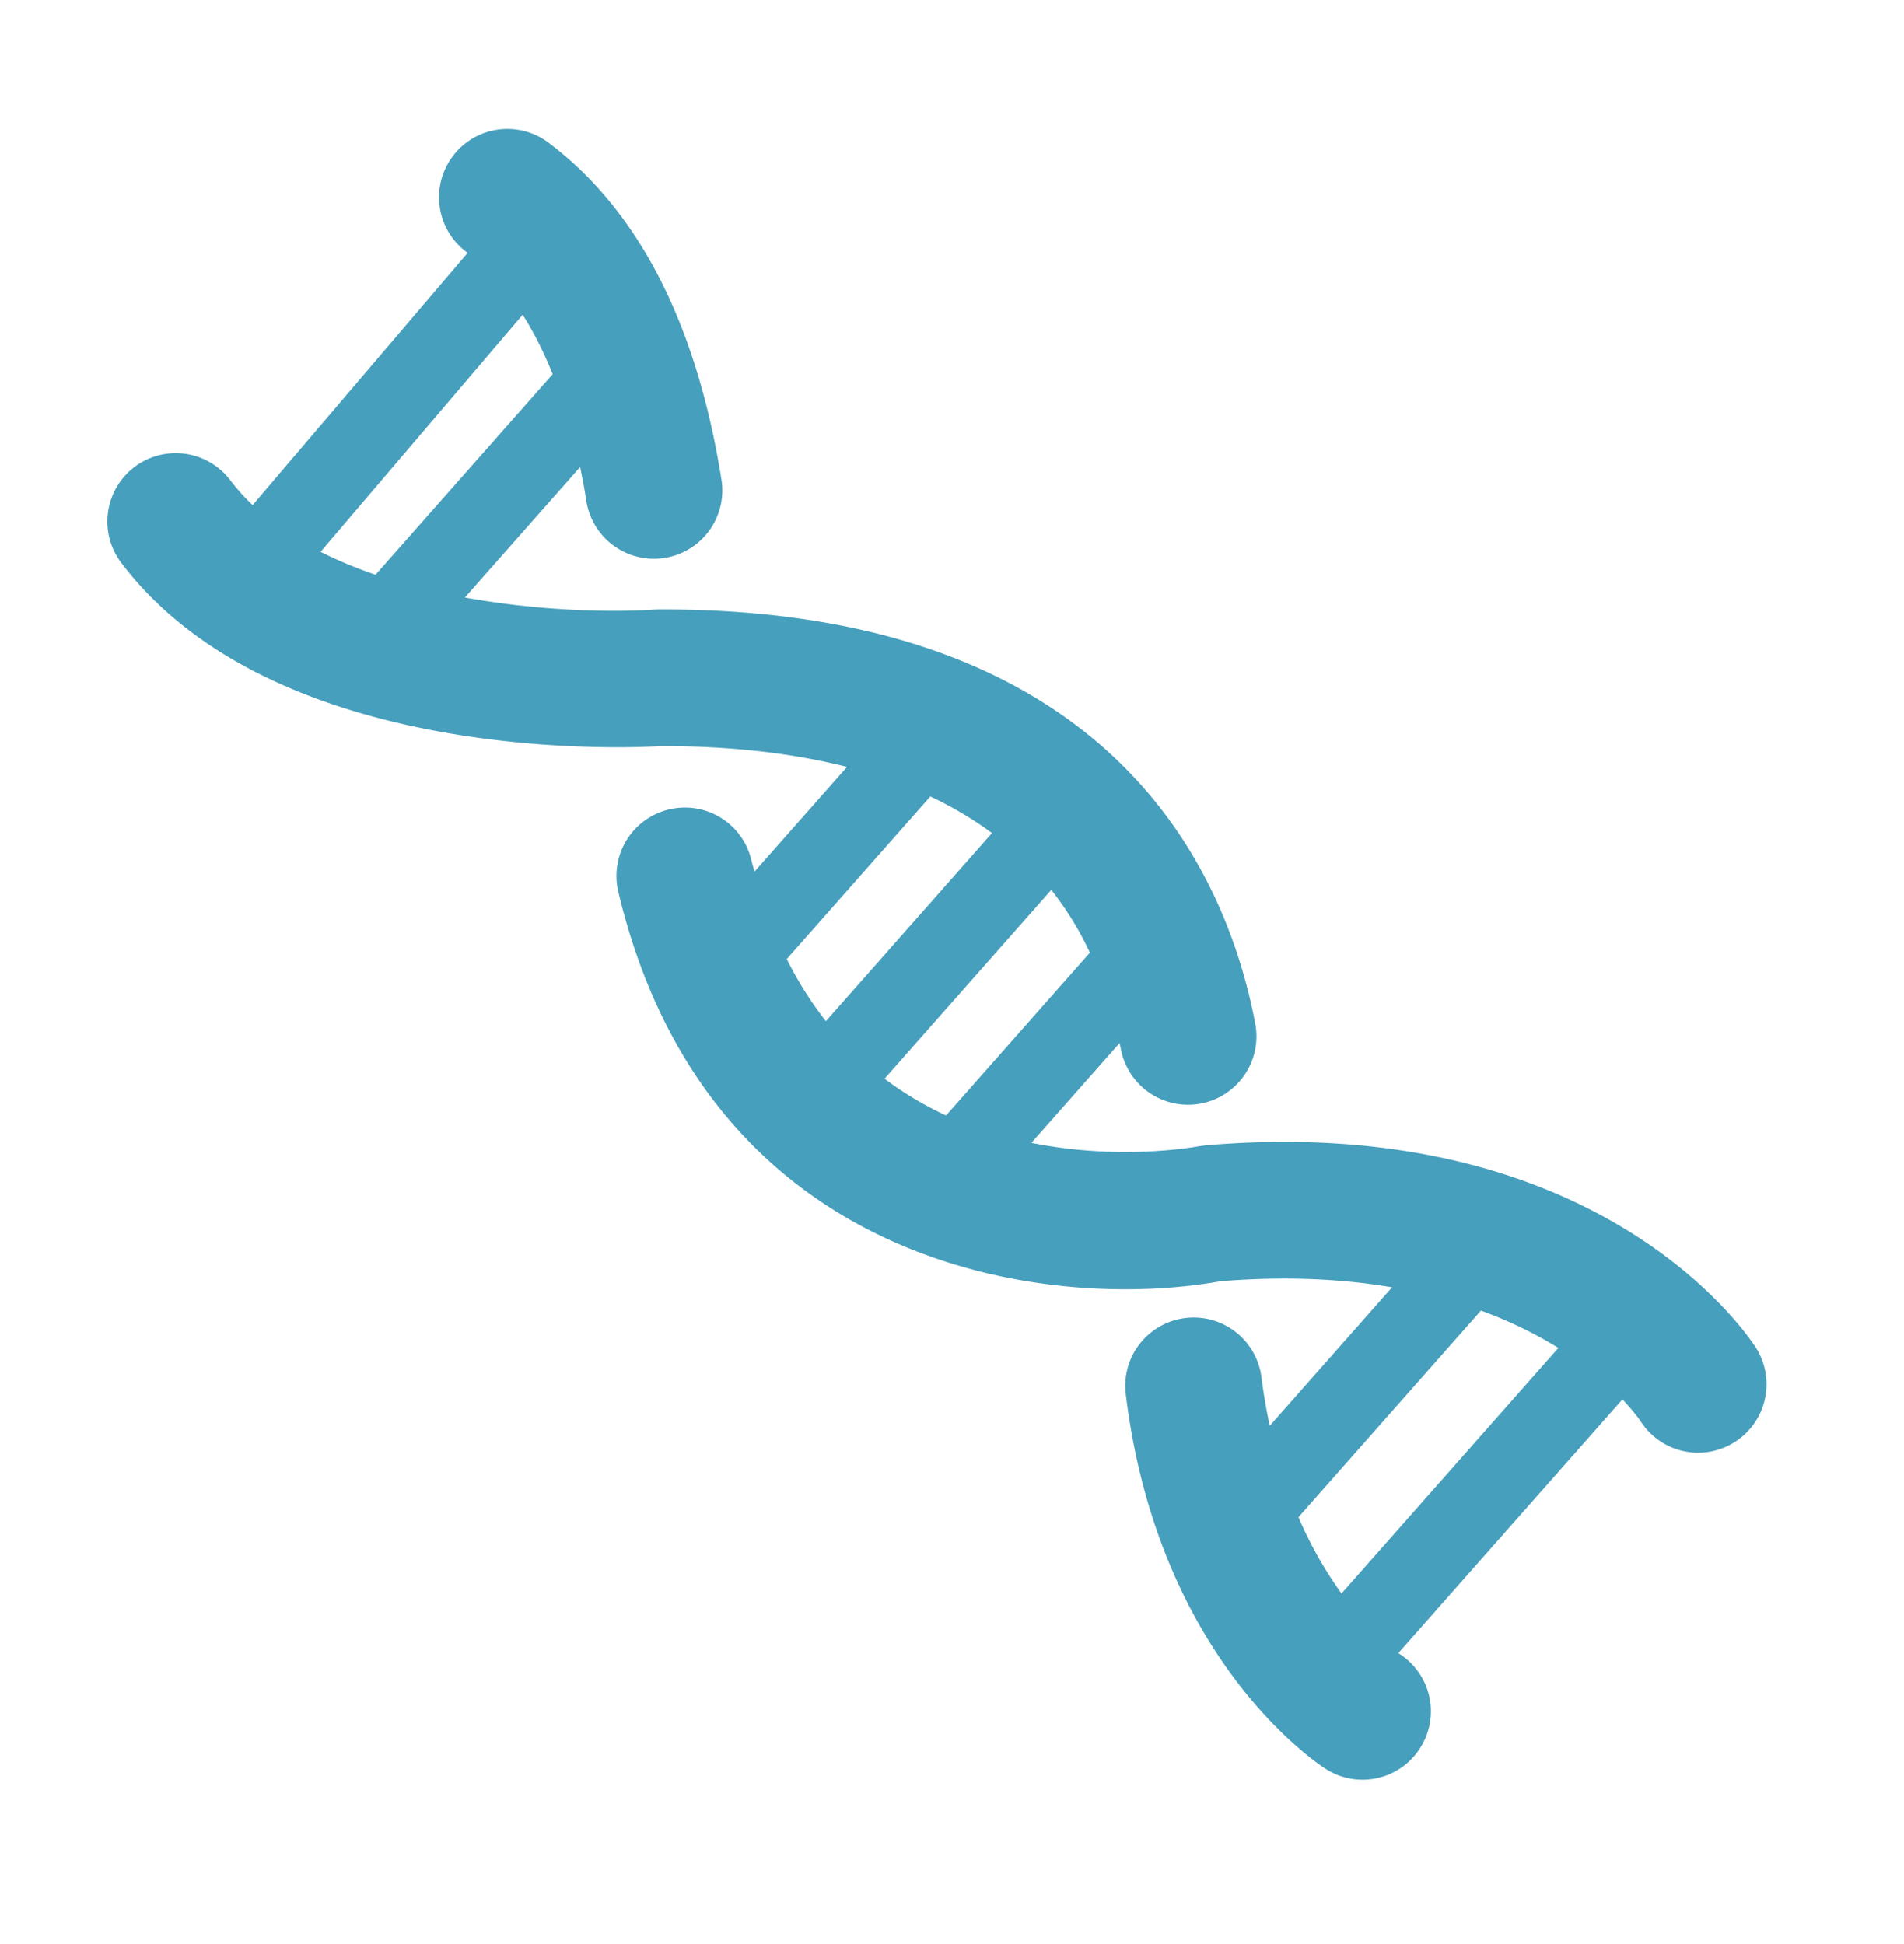 <?xml version="1.0"?>
<svg xmlns="http://www.w3.org/2000/svg" viewBox="0 0 69.575 71.092" width="95" height="97"><path fill="#469FBC" d="M64.188 49.298c-.223-.354-5.626-8.643-20.128-7.408l-.248.033c-.243.046-2.943.517-6.121-.124l3.223-3.649c.011.056.027.107.038.163a2.501 2.501 0 104.91-.946c-1.088-5.65-5.388-15.122-21.785-15.079l-.17.006c-1.45.103-4.129.067-6.932-.441l4.214-4.771c.093.446.173.882.237 1.297a2.501 2.501 0 004.94-.777c-.899-5.719-3.021-9.878-6.304-12.362a2.5 2.5 0 10-3.018 3.986c.011.008.02.018.03.025l-7.861 9.222a7.547 7.547 0 01-.818-.908 2.5 2.5 0 00-3.987 3.018c5.569 7.359 18.424 6.787 19.757 6.706h.023c2.534 0 4.784.259 6.761.762l-3.385 3.832c-.037-.143-.079-.276-.114-.423a2.495 2.495 0 00-3.011-1.854 2.5 2.5 0 00-1.854 3.01c3.285 13.816 15.758 15.368 22.017 14.247 2.417-.197 4.497-.082 6.277.222l-4.472 5.063a20.24 20.24 0 01-.301-1.755 2.5 2.5 0 10-4.963.607c1.192 9.742 7.074 13.551 7.324 13.708a2.495 2.495 0 003.447-.783 2.499 2.499 0 00-.782-3.447l-.023-.017 8.194-9.278c.412.434.626.74.667.802a2.498 2.498 0 003.434.762 2.501 2.501 0 00.784-3.449zm-45.1-37.786c.432.681.793 1.416 1.097 2.174l-6.477 7.334a15.92 15.92 0 01-2.011-.837l7.391-8.671zm15.483 29.285a12.182 12.182 0 01-2.25-1.344l6.098-6.906a11.751 11.751 0 011.411 2.296l-5.259 5.954zm-.576-11.665c.819.386 1.571.832 2.255 1.339l-6.074 6.879a13.24 13.24 0 01-1.431-2.273l5.25-5.945zm20.134 18.804c1.12.409 2.059.886 2.831 1.367l-7.929 8.979a14.619 14.619 0 01-1.574-2.792l6.672-7.554z"/></svg>
